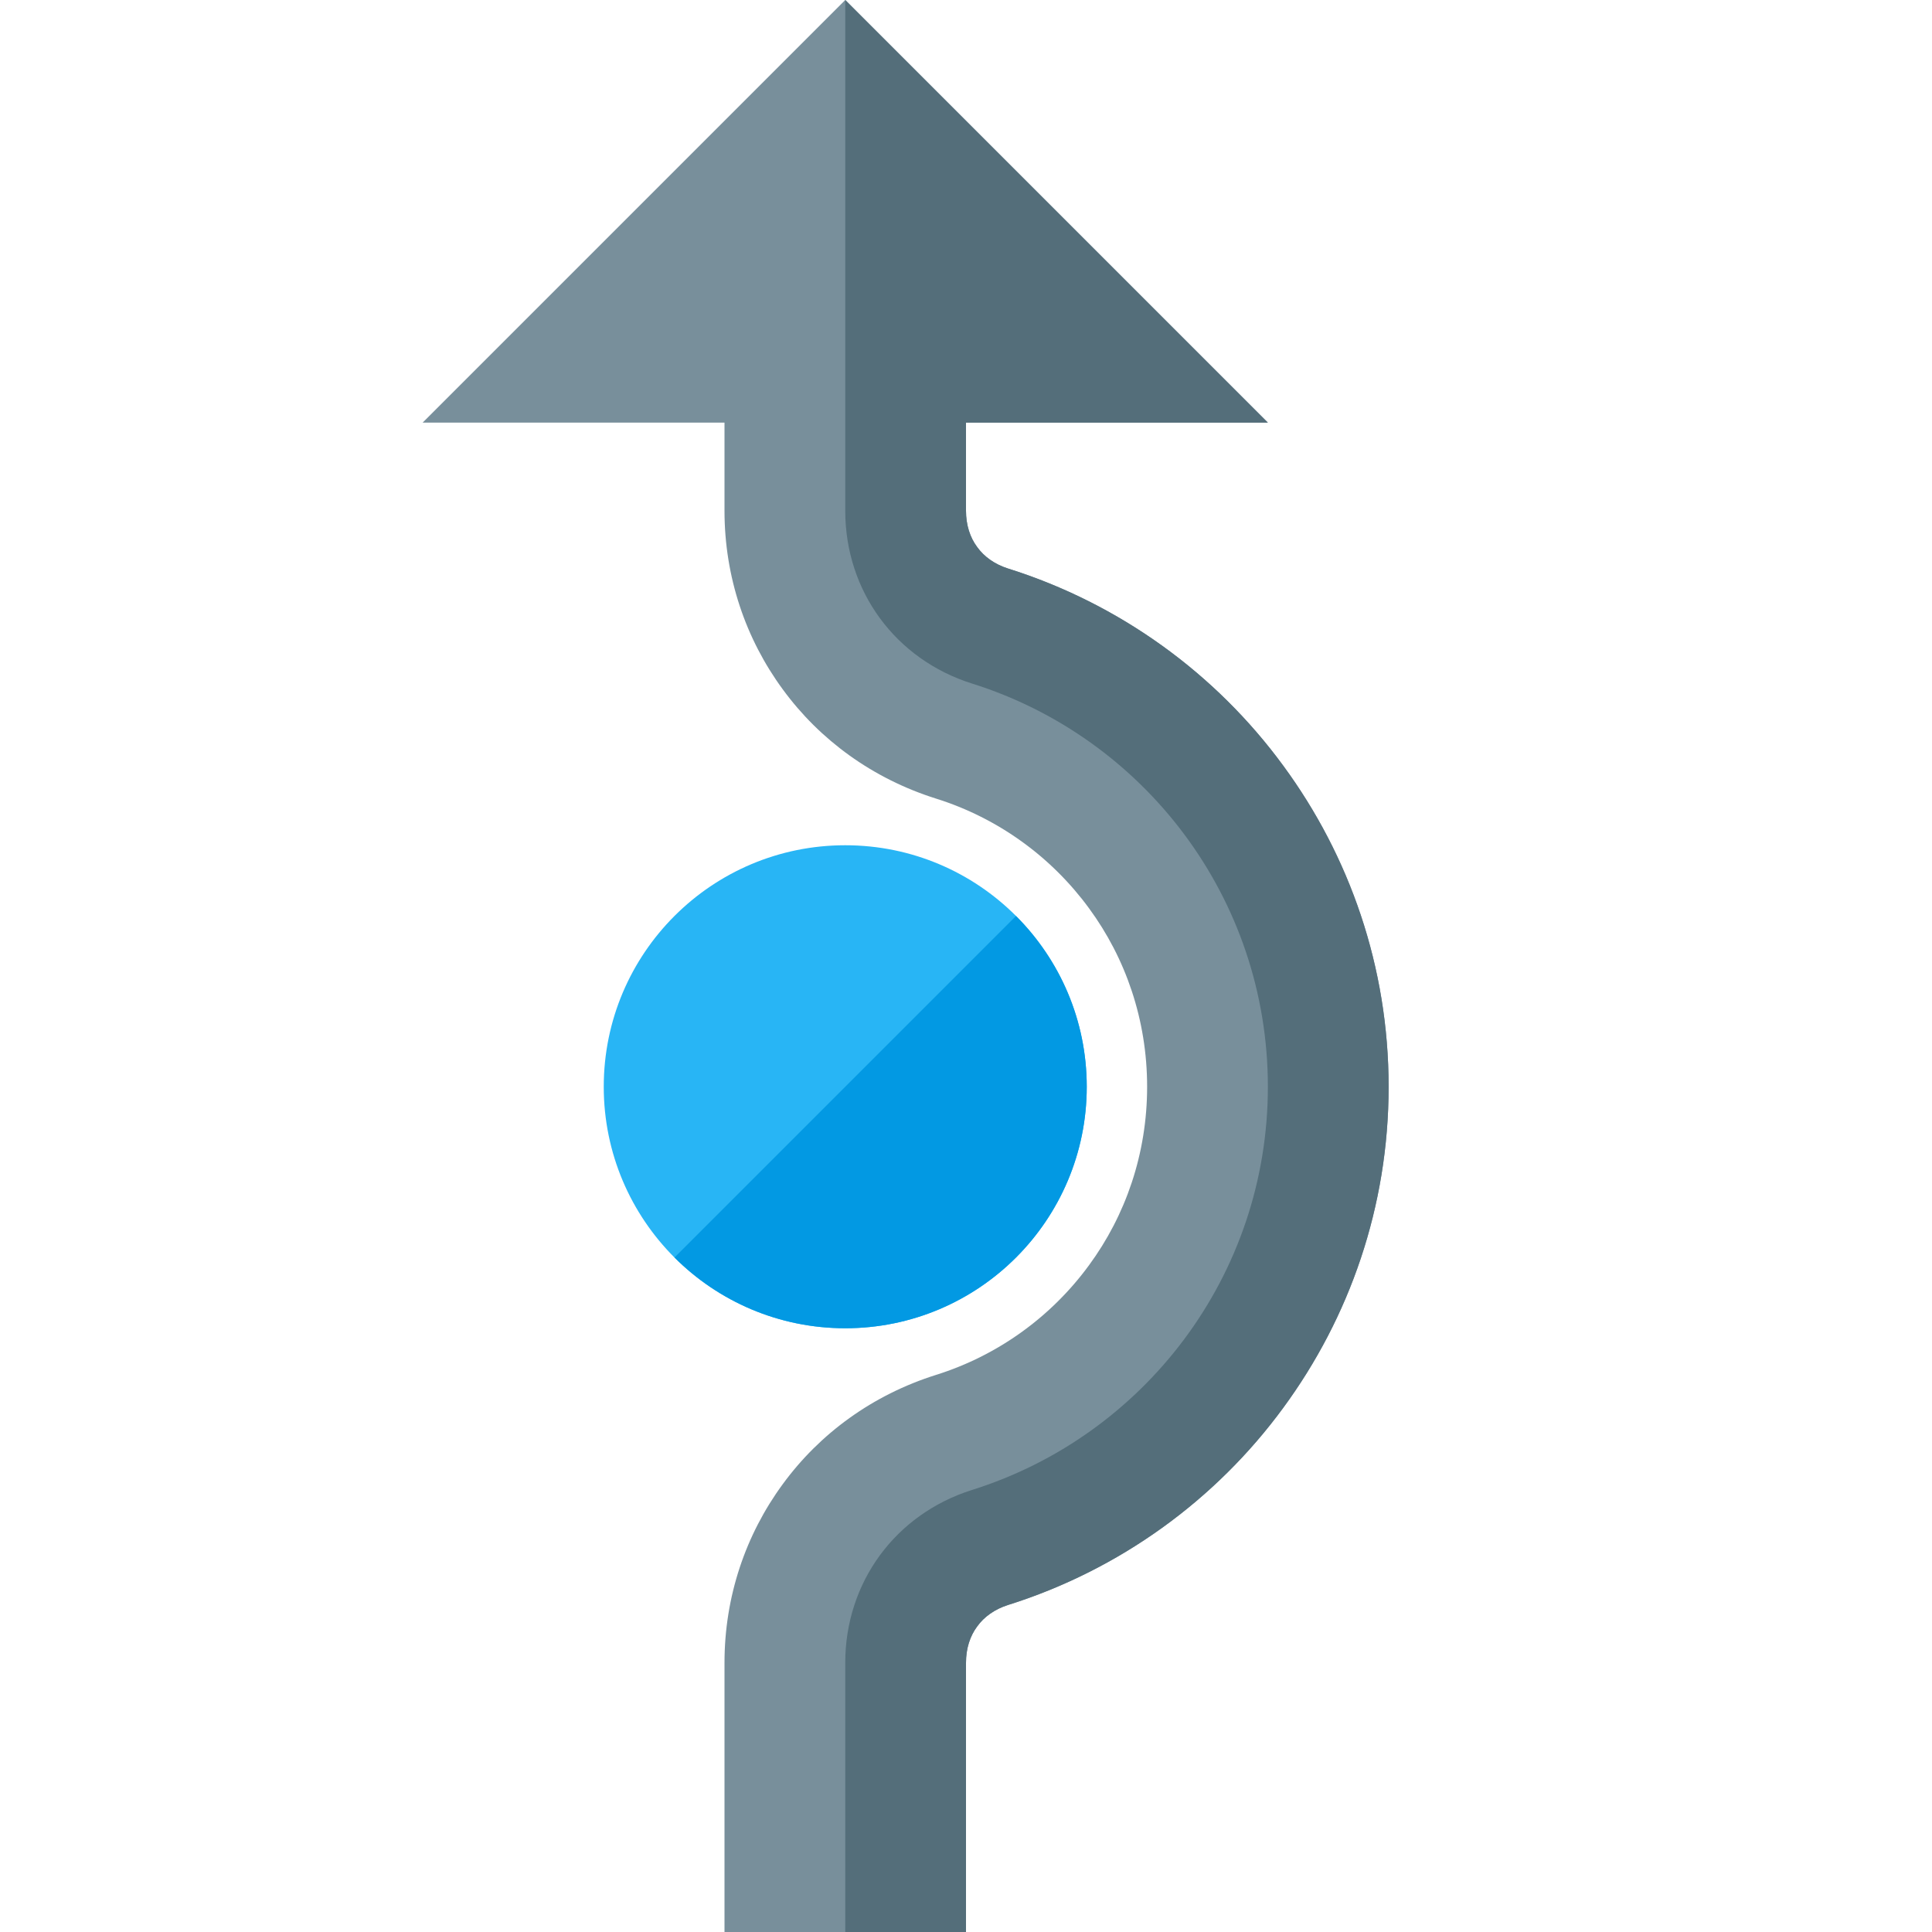 <svg version="1.1" xmlns="http://www.w3.org/2000/svg" xmlns:xlink="http://www.w3.org/1999/xlink" viewBox="0 0 512 512"><g><path d="M112,112l112,-112l112,112l-80,0l0,23.35c0,3.75 1.05,7.05 2.95,9.6c1.85,2.6 4.7,4.6 8.15,5.7c29.6,9.3 55.1,27.85 73,52.3c17.55,23.9 27.9,53.3 27.9,85.05c0,31.75 -10.35,61.15 -27.9,85.05c-17.9,24.45 -43.4,43 -73,52.3c-3.45,1.1 -6.3,3.1 -8.15,5.7c-1.9,2.55 -2.95,5.85 -2.95,9.6l0,71.35l-64,0l0,-71.35c0,-17.55 5.6,-33.95 15.45,-47.35c9.8,-13.4 23.8,-23.65 40.65,-28.95c16.4,-5.15 30.55,-15.45 40.5,-29.05c9.7,-13.2 15.4,-29.55 15.4,-47.3c0,-17.75 -5.7,-34.1 -15.4,-47.3c-9.95,-13.6 -24.1,-23.9 -40.5,-29.05c-16.85,-5.3 -30.85,-15.55 -40.65,-28.95c-9.85,-13.4 -15.45,-29.8 -15.45,-47.35l0,-23.35z" fill="#788f9b" /><path d="M224,0l112,112l-80,0l0,23.35c0,3.75 1.05,7.05 2.95,9.6c1.85,2.6 4.7,4.6 8.15,5.7c29.6,9.3 55.1,27.85 73,52.3c17.55,23.9 27.9,53.3 27.9,85.05c0,31.75 -10.35,61.15 -27.9,85.05c-17.9,24.45 -43.4,43 -73,52.3c-3.45,1.1 -6.3,3.1 -8.15,5.7c-1.9,2.55 -2.95,5.85 -2.95,9.6l0,71.35l-32,0l0,-71.35c0,-21.3 13.3,-39.4 33.6,-45.8c45.45,-14.25 78.4,-56.7 78.4,-106.85c0,-50.15 -32.95,-92.6 -78.4,-106.85c-20.3,-6.4 -33.6,-24.5 -33.6,-45.8z" fill="#546e7a" /><path d="M224,224c-35.35,0 -64,28.65 -64,64c0,35.35 28.65,64 64,64c35.35,0 64,-28.65 64,-64c0,-35.35 -28.65,-64 -64,-64z" fill="#28b5f5" /><path d="M178.75,333.25c11.6,11.6 27.6,18.75 45.25,18.75c35.35,0 64,-28.65 64,-64c0,-17.65 -7.15,-33.65 -18.75,-45.25z" fill="#0299e3" /></g></svg>